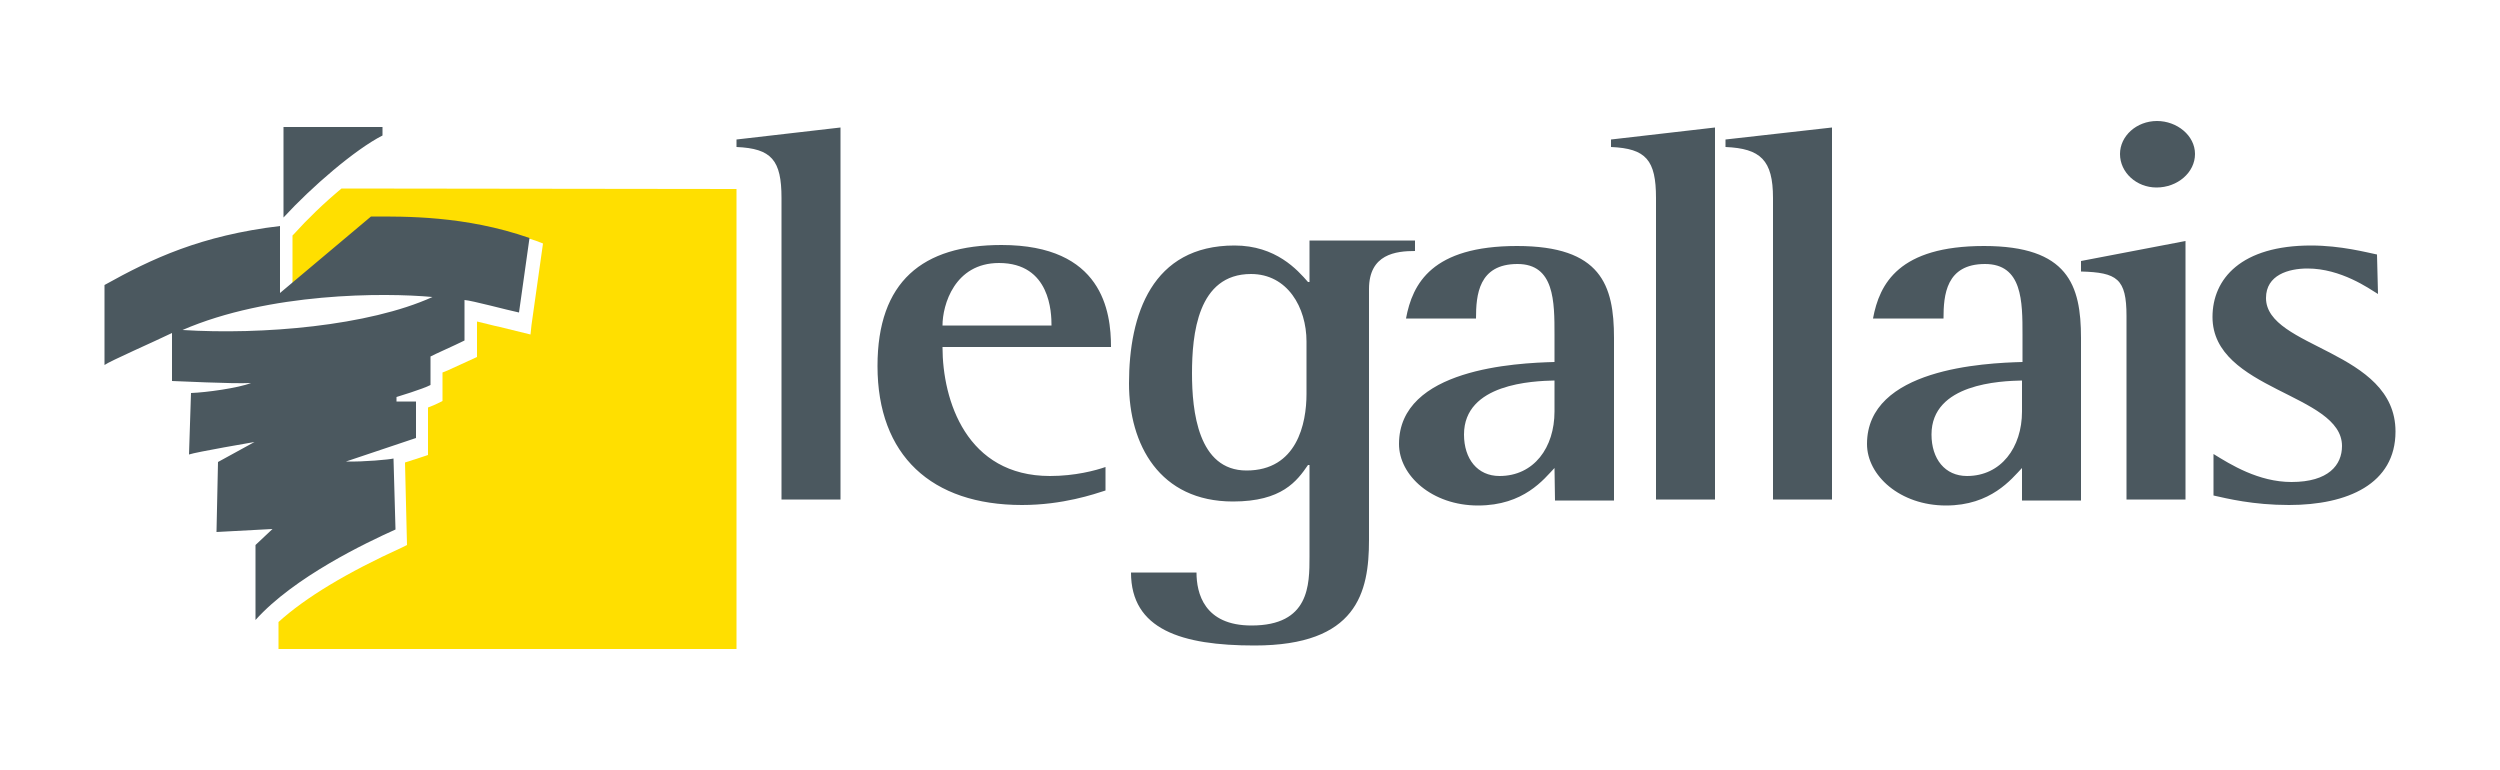 <svg id="Calque_1" xmlns="http://www.w3.org/2000/svg" viewBox="0 0 500 154"><style>.st0{fill:#ffdf00}.st1{fill:#4b585f}</style><path class="st0" d="M68.3 37.7c-3.5 2.9-6.9 6.2-9.5 9.1l-.3.3v10c4-3.4 15.8-13.3 15.8-13.3H76c7 0 18.7 0 31.3 4.4l1.3.5-2.3 16.3-.2 1.9-6.1-1.5c-1.5-.3-3.2-.8-4.6-1.1v7.1l-5.9 2.7-1 .4v5.7l-1 .5c-.4.2-1.1.5-1.9.8V91s-3.3 1.1-4.6 1.5c0 .6.4 16.5.4 16.5l-1 .5c-11 5-19.3 10-24.7 14.9v5.4h91.6v-92l-79-.1"/><path class="st1" d="M86.5 59.4c-9.7-.9-32.7-.9-50 6.6 15.9 1 37.2-.8 50-6.6zm-10-34H56.7v18.1c5.6-6.1 14.3-13.6 19.8-16.4v-1.7zM56 45.2v13.4l18.2-15.3c6.8 0 18.8-.2 31.7 4.3l-2.1 14.9c-2.4-.5-9.4-2.4-10.9-2.5v8.1c-2 1-6.1 2.8-6.8 3.2V77c-1.5.8-6.8 2.4-6.8 2.4v.9h3.9v7.3l-14 4.7c3.5.1 8.8-.4 9.5-.6l.4 14.2c-5.8 2.6-20.3 9.5-28 18.1v-15l3.4-3.2-11.2.6.3-14 7.3-4s-11.7 2-13.1 2.5l.4-12.3c3-.1 9.5-1 12-2-3.7.2-15-.4-15.8-.4v-9.6C30.9 68.3 22 72.2 20.9 73V57c9.5-5.3 19.3-9.9 35.1-11.8m100.3-5.6c0-7.6-2-9.9-9-10.2v-1.5l20.8-2.4v74.4h-11.8V39.6m64.8 58.5c-2.2.7-8.5 2.9-16.7 2.9-18.1 0-28.9-9.9-28.9-27.8 0-16.9 9-24.2 24.8-24.2 20.2 0 21.9 13.3 21.9 20.4h-33.7c0 10.7 4.8 25.8 21.5 25.8 5 0 9.1-1.1 11.1-1.8v4.7zm-10.8-33c0-2.5-.2-12.5-10.5-12.5-8.9 0-11.3 8.4-11.3 12.5h21.8m100.6 28.5c-2.1 2.2-6.1 7.5-15.3 7.5-9.2 0-15.8-6-15.8-12.3 0-15.1 23.5-16.2 31.1-16.4V67c0-6.7 0-14.2-7.4-14.2-7.8 0-8.3 6.2-8.3 10.9h-14c1.3-7 5.2-14.5 22.2-14.5 16.8 0 19.4 7.8 19.4 18.4v32.5H311l-.1-6.5zm0-17.5c-4.3.1-18.1.6-18.1 10.8 0 4.9 2.7 8.3 7.1 8.3 6.9 0 11-5.7 11-12.9v-6.2m20.3-36.5c0-7.6-2-9.9-9-10.2v-1.5l20.8-2.4v74.4h-11.8V39.6m23.4 0c0-7.6-2.5-9.9-9.5-10.2v-1.5l21.3-2.4v74.4h-11.8V39.6m49.8 54c-2.1 2.2-6.2 7.5-15.2 7.5-9.2 0-15.8-6-15.8-12.3 0-15.1 23.5-16.2 31.1-16.4V67c0-6.7 0-14.2-7.5-14.2-7.8 0-8.3 6.2-8.3 10.9h-14.1c1.3-7 5.2-14.5 22.2-14.5 16.8 0 19.4 7.8 19.4 18.4v32.5h-11.8v-6.5zm0-17.5c-4.3.1-18.1.6-18.1 10.8 0 4.9 2.7 8.3 7.1 8.3 6.8 0 11-5.7 11-12.9v-6.2m20.9-12.9c0-7.5-1.9-8.7-9.1-8.9v-2.1l20.9-4v51.7h-11.8V63.2zM424 30.8c0-3.6 3.3-6.6 7.4-6.6 4 0 7.6 2.9 7.6 6.6s-3.5 6.7-7.7 6.7c-4 0-7.3-3-7.3-6.7m51.6 28c-1.8-1.1-7.4-5.1-14.1-5.1-3.8 0-8.3 1.3-8.3 5.9 0 10.1 25.9 10.4 25.9 26.7 0 10.5-9.6 14.7-21.3 14.7-7.2 0-12.4-1.3-15.1-1.9v-8.3c3.4 2.1 9 5.6 15.6 5.6 7.4 0 10.1-3.4 10.1-7.2 0-10.5-25.9-11.1-25.9-25.8 0-7.7 5.8-14.3 19.7-14.3 6 0 11.2 1.4 13.2 1.8l.2 7.9M261.9 48.1v8.3h-.3c-2.1-2.4-6.4-7.3-14.7-7.3-16.5 0-21.1 13.8-21.1 27.6 0 12.2 6.1 23.6 20.8 23.6 9.8 0 12.8-4.1 15-7.3h.3v18.3c0 5.7 0 13.8-11.6 13.8-9.5 0-11-6.5-11-10.6h-13.1c0 11.4 10.1 14.6 24.7 14.6 20.5 0 22.9-10.6 22.9-21.1V57.8c0-7 5.4-7.6 9.2-7.6v-2.1h-21.1zm-.6 30.7c0 5.9-1.9 15.3-12 15.3-9.7 0-10.9-11.9-10.9-19.4 0-7.8 1.1-19.9 11.8-19.9 7.3 0 11.1 6.7 11.1 13.5v10.5"/></svg>